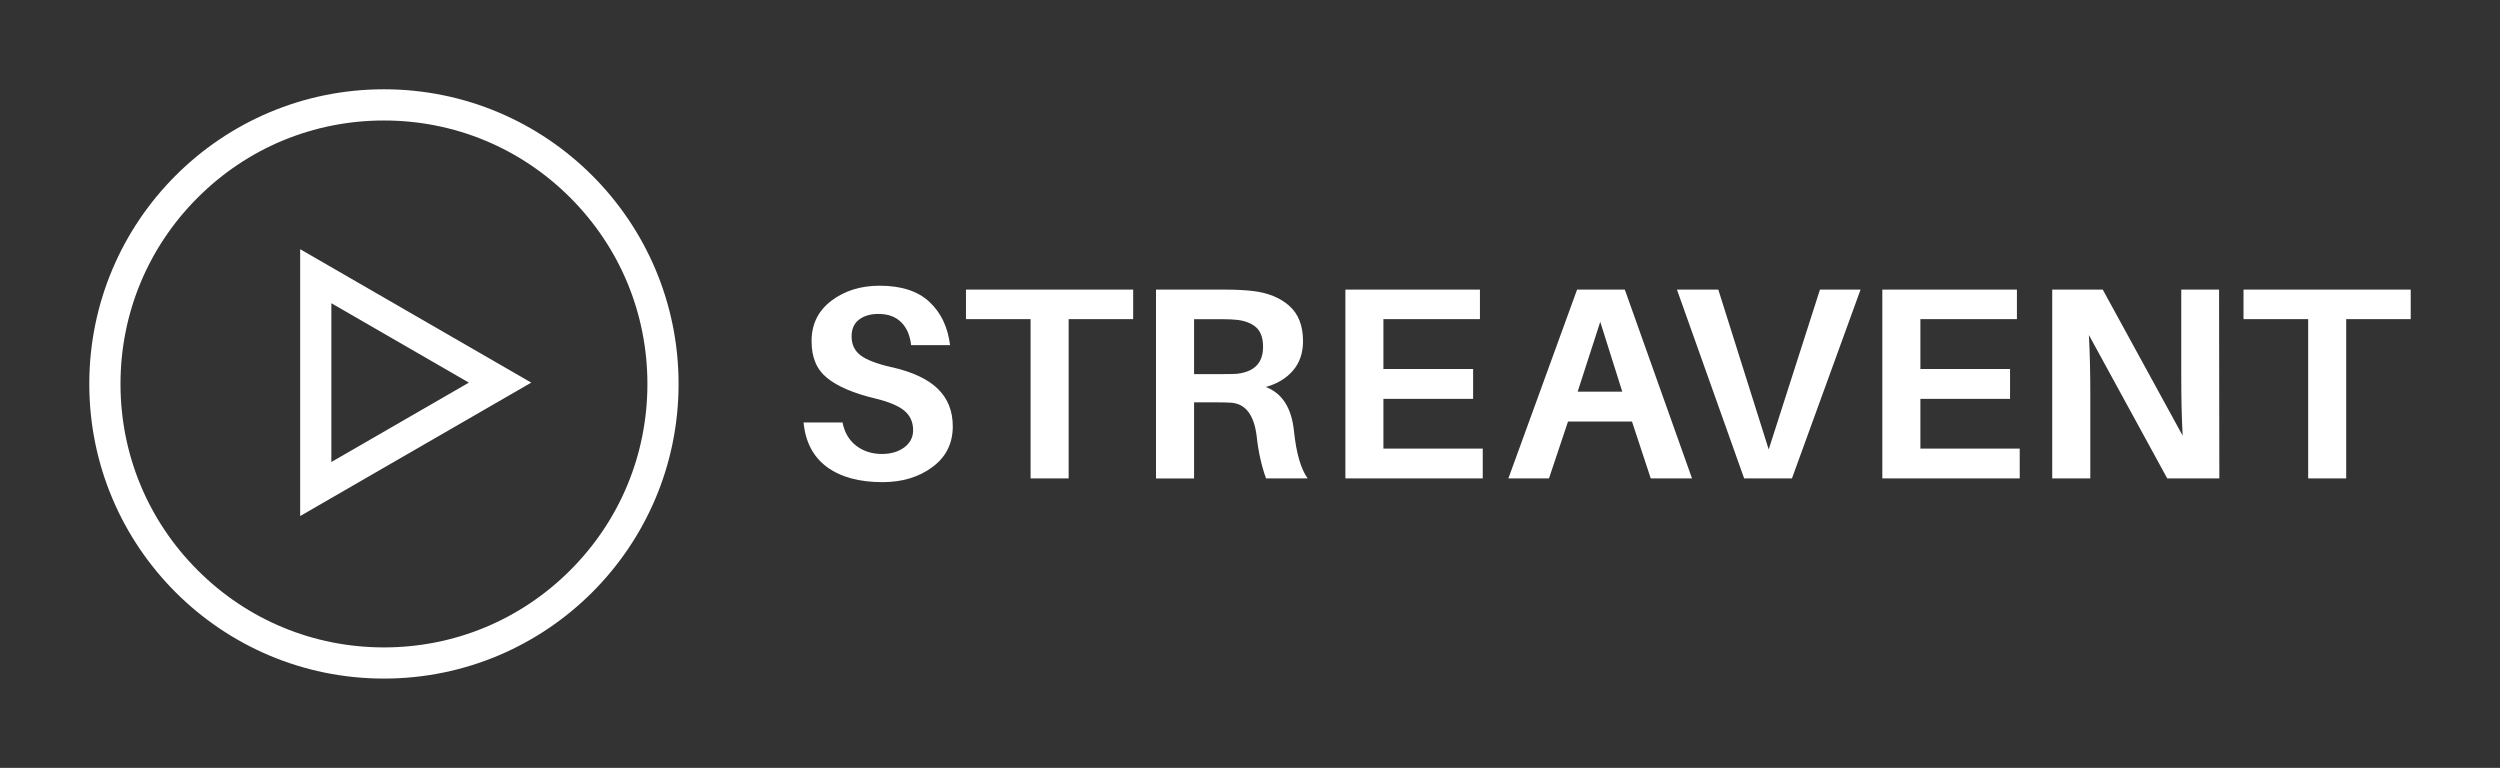 <svg width="560" height="172" viewBox="0 0 560 172" fill="none" xmlns="http://www.w3.org/2000/svg">
<rect x="0" y="0" width="560" height="172" fill="#333333" stroke="none"/>
<path fill-rule="evenodd" clip-rule="evenodd" d="M86.005 20C49.552 20 20 49.552 20 86C20 122.448 49.552 152 86 152C122.448 152 152 122.448 152 86C152 49.552 122.453 20 86.005 20ZM127.734 127.734C116.585 138.882 101.768 145.02 86.005 145.02C70.242 145.02 55.419 138.882 44.276 127.734C33.127 116.585 26.99 101.768 26.99 86.005C26.99 70.242 33.127 55.419 44.276 44.276C55.424 33.127 70.242 26.99 86.005 26.99C101.768 26.99 116.59 33.127 127.734 44.276C138.877 55.424 145.02 70.242 145.02 86.005C145.02 101.768 138.882 116.59 127.734 127.734ZM199.83 82.287C196.447 81.504 194.097 80.609 192.76 79.594C191.424 78.57 190.755 77.153 190.755 75.344C190.755 73.706 191.302 72.46 192.406 71.606C193.52 70.752 194.968 70.32 196.751 70.32C198.918 70.32 200.619 70.943 201.855 72.169C203.101 73.395 203.84 75.103 204.093 77.314H212.813C212.317 73.264 210.777 70.039 208.195 67.627C205.622 65.216 201.916 64 197.044 64C192.801 64 189.196 65.125 186.228 67.366C183.271 69.617 181.792 72.621 181.792 76.389C181.792 80.157 182.957 82.79 185.307 84.689C187.667 86.588 191.231 88.105 196.011 89.251C199.1 89.994 201.298 90.918 202.594 92.014C203.891 93.119 204.539 94.566 204.539 96.354C204.539 97.952 203.87 99.248 202.533 100.233C201.197 101.208 199.536 101.69 197.561 101.69C195.333 101.69 193.419 101.077 191.809 99.861C190.198 98.625 189.165 96.887 188.73 94.636H180C180.415 99.017 182.167 102.343 185.246 104.614C188.335 106.875 192.477 108 197.672 108C202.078 108 205.805 106.885 208.843 104.634C211.891 102.393 213.421 99.349 213.421 95.5C213.421 92.074 212.307 89.281 210.099 87.12C207.901 84.95 204.468 83.332 199.83 82.267V82.287ZM230.85 71.486H216.378V64.864H253.829V71.486H239.377V107.166H230.85V71.486ZM502.549 71.486V64.864H540V71.486H525.548V107.166H517.031V71.486H502.549ZM289.64 82.991C288.161 84.729 286.125 85.965 283.533 86.688H283.543C287.199 88.075 289.305 91.35 289.842 96.505C290.369 101.539 291.402 105.086 292.921 107.166H283.594C282.581 104.353 281.872 101.208 281.497 97.741C280.92 92.948 279.006 90.436 275.765 90.205C274.975 90.155 273.861 90.125 272.423 90.125H267.471V107.176H258.943V64.874H274.519C276.859 64.874 278.915 64.985 280.687 65.186C284.07 65.598 286.773 66.703 288.819 68.522C290.855 70.34 291.878 72.973 291.878 76.409C291.878 79.052 291.128 81.252 289.64 82.991ZM273.344 83.805C275.026 83.805 276.18 83.784 276.798 83.744V83.754C280.879 83.392 282.925 81.373 282.925 77.695C282.925 75.776 282.439 74.349 281.477 73.425C280.505 72.501 279.107 71.918 277.294 71.667C276.312 71.556 275.117 71.496 273.719 71.496H267.471V83.805H273.344ZM353.27 64.864L337.877 107.166H346.971L351.235 94.425H365.565L369.768 107.166H379.014L363.955 64.864H353.27ZM353.392 87.733L358.456 72.089L363.388 87.733H353.392ZM384.898 64.864L396.19 100.675L407.675 64.864H416.769L401.396 107.166H390.691L375.632 64.864H384.898ZM430.168 89.341H450.251V82.649H430.168V71.486H451.79V64.864H421.641V107.166H452.418V100.484H430.168V89.341ZM488.603 84.307V64.864H497.07L497.131 107.166H485.464L467.913 75.043C468.115 78.891 468.227 83.222 468.227 88.035V107.166H459.699V64.864H471.012L488.917 97.59C488.705 93.802 488.603 89.371 488.603 84.307ZM309.884 89.341H329.977V82.649H309.884V71.486H331.506V64.864H301.367V107.166H332.134V100.484H309.884V89.341ZM67.238 115.594V55.82L93.12 70.763L119.002 85.707L93.12 100.65L67.238 115.594ZM74.223 103.495L89.628 94.601L105.032 85.707L89.628 76.812L74.223 67.918V103.495Z" fill="white"/>
</svg>
